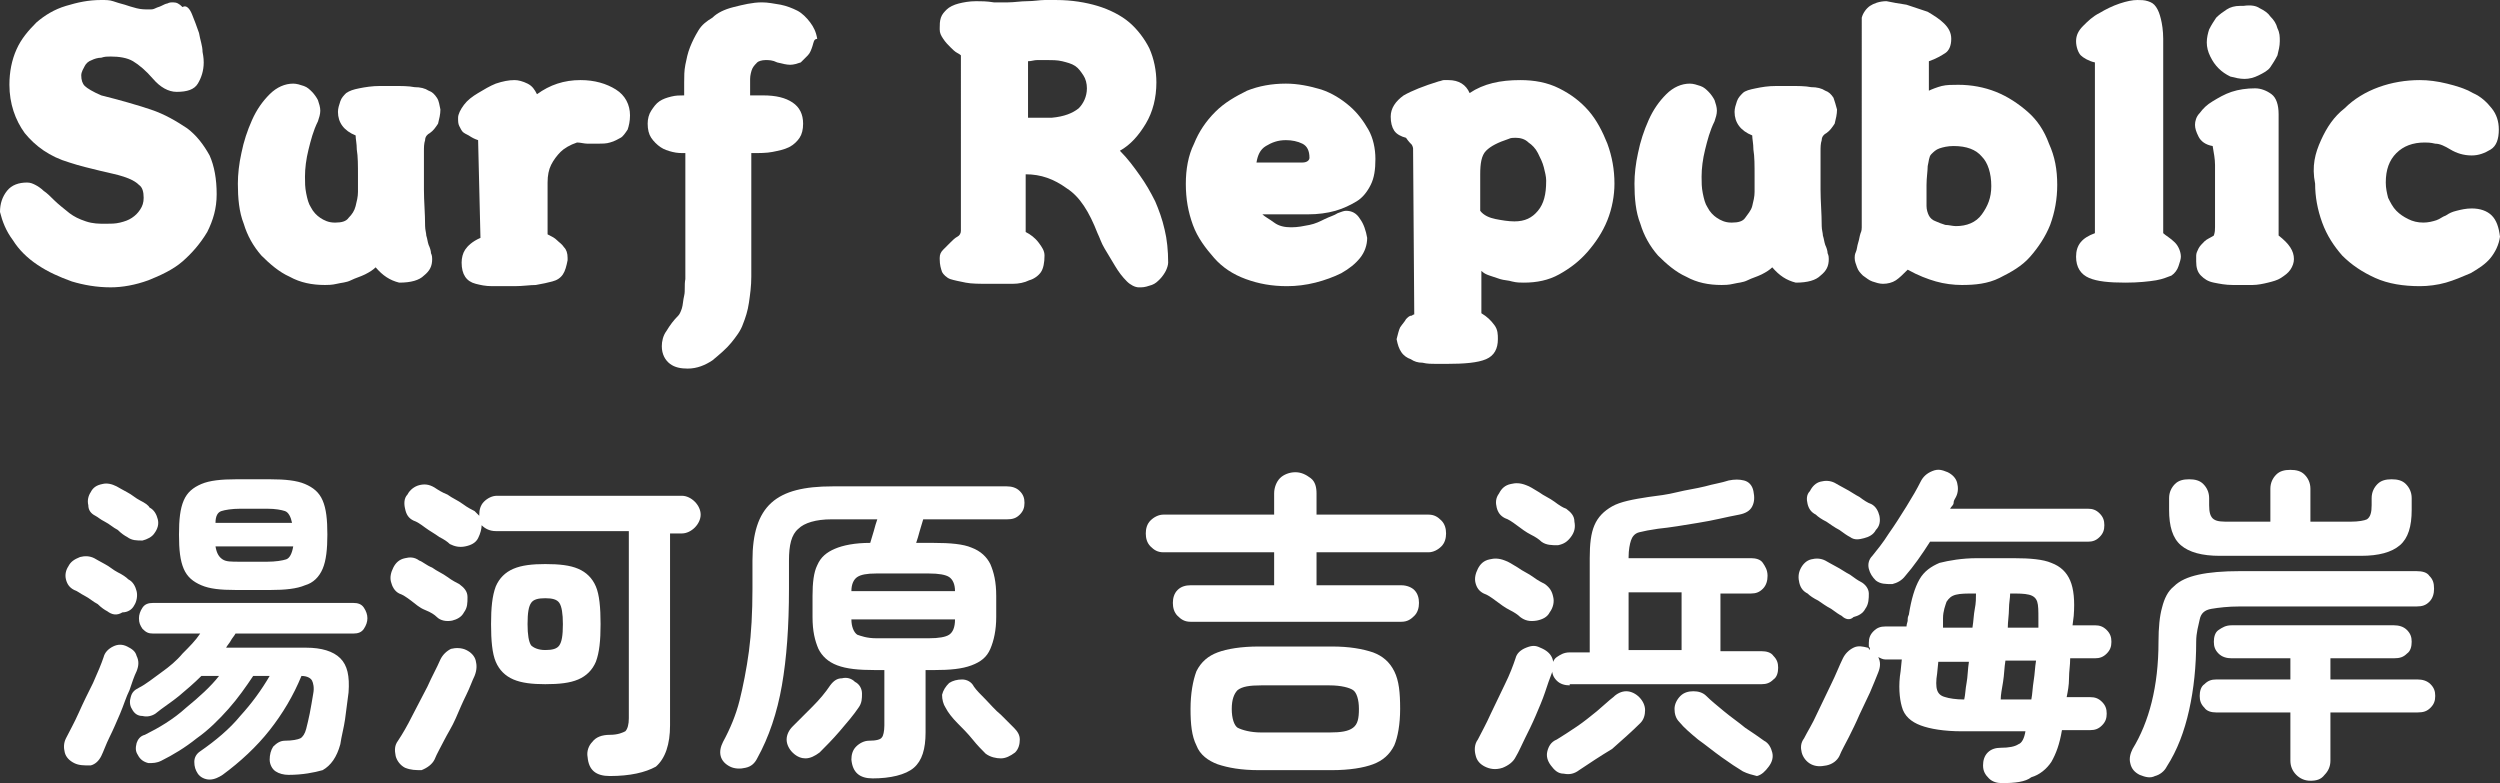 <?xml version="1.0" encoding="UTF-8"?>
<svg id="a" data-name="レイヤー 1" xmlns="http://www.w3.org/2000/svg" width="212.3" height="66.5" viewBox="0 0 212.3 66.5">
  <rect x="0" y="0" width="212.3" height="66.5" fill="#333333" stroke="none"/>
  <defs>
    <style>
      .b {
        fill: #fff;
      }

      .c {
        isolation: isolate;
      }
    </style>
  </defs>
  <g class="c">
    <path class="b" d="M6.3,64.801c-.4-.2-.7-.5-.8-.9s-.1-.8,.1-1.2c.3-.6,.7-1.3,1.1-2.2s.8-1.7,1.2-2.5c.4-.9,.7-1.6,.9-2.2,.1-.4,.4-.7,.8-.9,.4-.2,.8-.2,1.2,0s.7,.4,.8,.8c.2,.4,.2,.8,0,1.3-.2,.4-.4,1-.6,1.6-.3,.6-.5,1.3-.8,2s-.6,1.4-.9,2c-.3,.6-.5,1.2-.7,1.6s-.5,.7-.9,.8c-.6,0-1,0-1.4-.199Zm2.8-12.9c-.2-.1-.5-.3-.8-.6-.4-.2-.7-.5-1.1-.7-.4-.2-.6-.4-.9-.5-.4-.2-.6-.5-.7-.9-.1-.4,0-.8,.2-1.1,.2-.4,.5-.6,1-.8,.4-.1,.8-.1,1.2,.1,.2,.1,.5,.3,.9,.5s.7,.5,1.1,.7c.4,.2,.7,.4,.9,.6,.4,.2,.6,.6,.7,1s0,.9-.2,1.2c-.2,.4-.6,.6-1,.6-.5,.299-.9,.199-1.3-.101Zm1.7-6.3c-.2-.1-.5-.3-.8-.6-.4-.2-.7-.5-1.1-.7-.4-.2-.6-.4-.8-.5-.4-.2-.6-.5-.6-.9-.1-.4,0-.8,.2-1.1,.2-.4,.5-.6,1-.7,.4-.1,.8,0,1.2,.2,.2,.1,.5,.3,.9,.5s.7,.5,1.1,.7c.4,.2,.7,.4,.8,.6,.4,.2,.6,.6,.7,1,.1,.4,0,.8-.3,1.2-.2,.3-.6,.5-1,.6-.5,0-.9,0-1.3-.3Zm13.7,20.2c-.4,0-.8-.1-1.1-.3-.3-.2-.5-.6-.5-1s.1-.8,.3-1.1c.3-.3,.6-.5,1-.5,.6,0,1.1-.1,1.3-.2s.4-.4,.5-.8,.2-.8,.3-1.3,.2-1.1,.3-1.7c.1-.5,0-.9-.1-1.1s-.4-.4-.9-.4c-.7,1.7-1.6,3.2-2.7,4.6-1.1,1.4-2.5,2.7-4,3.8-.3,.2-.7,.4-1.1,.4s-.8-.2-1-.5-.3-.6-.3-1,.2-.7,.5-.9c1.3-.9,2.5-1.9,3.4-3,1-1.1,1.8-2.2,2.5-3.4h-1.4c-.6,.9-1.3,1.9-2.1,2.8s-1.7,1.8-2.7,2.5c-1,.8-2,1.4-3,1.9-.4,.2-.7,.2-1.1,.2-.4-.1-.7-.3-.9-.7-.2-.3-.2-.6-.1-1,.1-.3,.3-.6,.7-.7,1.2-.6,2.4-1.3,3.5-2.3,1.1-.9,2.1-1.8,2.8-2.7h-1.5c-.6,.6-1.3,1.2-1.9,1.7s-1.4,1-2,1.5c-.3,.2-.7,.3-1.1,.2-.4,0-.7-.2-.9-.6-.2-.3-.2-.7-.1-1,.1-.4,.3-.6,.7-.8,.6-.3,1.2-.8,1.9-1.3s1.3-1,1.8-1.6c.6-.6,1.1-1.1,1.5-1.7h-4c-.4,0-.6-.1-.9-.4-.2-.3-.3-.5-.3-.9,0-.3,.1-.6,.3-.9s.5-.4,.9-.4H30c.4,0,.7,.1,.9,.4s.3,.6,.3,.9-.1,.6-.3,.9-.5,.4-.9,.4h-10c-.1,.2-.3,.4-.4,.6-.1,.2-.3,.4-.4,.6h6.8c1.3,0,2.3,.3,2.9,.9,.6,.6,.8,1.5,.7,2.9-.1,.8-.2,1.6-.3,2.3-.1,.7-.3,1.4-.4,2.1-.3,1.1-.8,1.8-1.5,2.2-.7,.2-1.7,.4-2.9,.4Zm-4.5-15.7c-1.3,0-2.2-.1-2.9-.4s-1.2-.7-1.5-1.4-.4-1.6-.4-2.9,.1-2.2,.4-2.9,.8-1.1,1.5-1.4,1.7-.4,2.9-.4h3c1.2,0,2.2,.1,2.9,.4s1.2,.7,1.5,1.4c.3,.7,.4,1.6,.4,2.9,0,1.2-.1,2.2-.4,2.9-.3,.7-.8,1.2-1.5,1.4-.7,.3-1.7,.4-2.9,.4h-3Zm.4-2.4h2.3c.7,0,1.3-.1,1.6-.2s.5-.5,.6-1.1h-6.6c.1,.6,.3,.9,.6,1.1s.7,.2,1.5,.2Zm-2.1-3.3h6.5c-.1-.5-.3-.9-.6-1s-.8-.2-1.5-.2h-2.3c-.7,0-1.3,.1-1.6,.2-.3,.1-.5,.4-.5,1Z"/>
    <path class="b" d="M37.1,52.401c-.2-.2-.5-.4-1-.6s-.8-.5-1.2-.8-.7-.5-1-.6c-.4-.2-.6-.6-.7-1-.1-.4,0-.8,.2-1.2,.2-.4,.5-.7,1-.8,.4-.1,.8-.1,1.2,.2,.3,.1,.6,.4,1.1,.6,.4,.3,.9,.5,1.3,.8,.4,.3,.8,.5,1,.6,.4,.3,.7,.6,.7,1.1s0,.9-.3,1.3c-.2,.4-.6,.6-1,.7-.5,.1-1,0-1.3-.3Zm-2.7,12.8c-.4-.2-.7-.6-.8-1-.1-.5-.1-.9,.2-1.3,.4-.6,.8-1.3,1.2-2.1,.4-.8,.9-1.7,1.3-2.5,.4-.9,.8-1.6,1.1-2.3,.2-.4,.5-.7,.9-.9,.4-.1,.9-.1,1.3,.1,.4,.2,.7,.5,.8,.9s.1,.8-.1,1.3c-.2,.4-.4,1-.7,1.6s-.6,1.3-.9,2c-.3,.7-.7,1.3-1,1.9s-.6,1.1-.8,1.6c-.2,.4-.6,.7-1.1,.9-.5,0-.9,0-1.4-.2Zm17.4,.7c-1.2,0-1.8-.5-1.9-1.6-.1-.5,.1-1,.4-1.3,.3-.4,.8-.6,1.5-.6s1.1-.2,1.3-.3c.2-.2,.3-.6,.3-1.1v-15.9h-11.3c-.5,0-.9-.2-1.2-.5,0,.3-.1,.7-.3,1.1s-.6,.6-1.1,.7-.9,0-1.3-.2c-.2-.2-.5-.4-.9-.6-.4-.3-.8-.5-1.2-.8s-.7-.5-1-.6c-.4-.2-.6-.5-.7-1-.1-.4-.1-.9,.2-1.2,.2-.4,.6-.7,1-.8,.4-.1,.8-.1,1.3,.2,.3,.2,.6,.4,1.1,.6,.4,.3,.9,.5,1.3,.8,.4,.3,.8,.5,1,.6q.1,.1,.2,.2t.2,.2v-.1c0-.4,.1-.8,.4-1.1,.3-.3,.7-.5,1.1-.5h15.7c.4,0,.8,.2,1.1,.5s.5,.7,.5,1.1-.2,.8-.5,1.1c-.3,.3-.7,.5-1.1,.5h-1v16.3c0,1.6-.4,2.8-1.2,3.5-.9,.499-2.2,.799-3.9,.799Zm-5.5-7.8c-1.1,0-2-.1-2.7-.4s-1.2-.8-1.5-1.5-.4-1.8-.4-3.2,.1-2.4,.4-3.2c.3-.7,.8-1.2,1.5-1.5s1.6-.4,2.7-.4c1.2,0,2.1,.1,2.8,.4s1.2,.8,1.5,1.5,.4,1.8,.4,3.2-.1,2.4-.4,3.2c-.3,.7-.8,1.2-1.5,1.5s-1.6,.4-2.8,.4Zm0-2.9c.6,0,1-.1,1.2-.4s.3-.8,.3-1.8c0-.9-.1-1.5-.3-1.8s-.6-.4-1.2-.4-1,.1-1.2,.4-.3,.8-.3,1.8c0,.9,.1,1.5,.3,1.8,.2,.2,.6,.4,1.2,.4Z"/>
    <path class="b" d="M74.1,66.101c-1.1,0-1.7-.5-1.8-1.6,0-.4,.1-.8,.4-1.1,.3-.3,.7-.5,1.1-.5,.6,0,1-.1,1.1-.3,.1-.1,.2-.5,.2-1v-4.7h-.8c-1.4,0-2.4-.1-3.2-.4s-1.3-.8-1.6-1.4c-.3-.7-.5-1.5-.5-2.7v-1.8c0-1.1,.1-2,.4-2.6,.3-.7,.8-1.1,1.5-1.4s1.7-.5,3-.5c.1-.3,.2-.7,.3-1,.1-.4,.2-.7,.3-1h-3.9c-1.3,0-2.3,.3-2.8,.8-.6,.5-.8,1.4-.8,2.7v2.4c0,3.2-.2,5.9-.6,8.2s-1.1,4.4-2.1,6.2c-.2,.4-.5,.7-1,.8-.4,.1-.9,.1-1.3-.1-.4-.2-.7-.5-.8-.9s0-.8,.2-1.2c.6-1.1,1.1-2.3,1.4-3.5s.6-2.7,.8-4.2,.3-3.3,.3-5.3v-2.4c0-2.3,.5-3.9,1.6-4.9s2.8-1.4,5.2-1.4h14.8c.4,0,.8,.1,1.1,.4s.4,.6,.4,1-.1,.7-.4,1c-.3,.3-.6,.4-1.1,.4h-7.1c-.1,.3-.2,.7-.3,1-.1,.4-.2,.7-.3,1h1.5c1.4,0,2.5,.1,3.2,.4,.8,.3,1.3,.8,1.6,1.4,.3,.7,.5,1.5,.5,2.7v1.8c0,1.1-.2,2-.5,2.7s-.8,1.1-1.6,1.4-1.8,.4-3.2,.4h-.7v5.3c0,1.4-.3,2.4-1,3s-2,.9-3.5,.9Zm-6.8-2.2c-.3-.3-.5-.7-.5-1.1s.2-.8,.5-1.1c.5-.5,1.1-1.1,1.7-1.7s1.1-1.2,1.5-1.8c.3-.4,.6-.6,1-.6,.4-.1,.8,0,1.1,.3,.4,.2,.6,.6,.6,1s0,.8-.3,1.2c-.4,.6-1,1.3-1.6,2s-1.2,1.3-1.7,1.8c-.4,.3-.8,.5-1.2,.5-.3,0-.7-.1-1.1-.5Zm5-13.7h8.8c0-.6-.2-1-.5-1.2s-.9-.3-1.7-.3h-4.5c-.8,0-1.3,.1-1.6,.3-.3,.2-.5,.6-.5,1.2Zm2.1,4h4.5c.8,0,1.4-.1,1.7-.3,.3-.2,.5-.6,.5-1.3h-8.8c0,.6,.2,1.1,.5,1.3,.3,.1,.8,.3,1.6,.3Zm9.3,9.8c-.3-.3-.7-.7-1.1-1.2-.4-.5-.9-1-1.3-1.4s-.8-.9-1-1.3c-.2-.3-.3-.7-.3-1.1,.1-.4,.3-.7,.6-1,.3-.2,.7-.3,1.1-.3s.8,.2,1,.6c.2,.3,.6,.7,1,1.1s.8,.9,1.3,1.3c.4,.4,.8,.8,1.1,1.1,.3,.3,.5,.6,.5,1s-.1,.8-.4,1.1c-.4,.3-.8,.5-1.2,.5s-.9-.1-1.3-.4Z"/>
    <path class="b" d="M101.1,52.801c-.5,0-.8-.2-1.1-.5s-.4-.7-.4-1.1,.1-.8,.4-1.1c.3-.3,.7-.4,1.1-.4h7.1v-2.8h-9.4c-.5,0-.8-.2-1.1-.5s-.4-.7-.4-1.1,.1-.8,.4-1.1c.3-.3,.7-.5,1.1-.5h9.4v-1.8c0-.5,.2-1,.5-1.3s.8-.5,1.3-.5,.9,.2,1.3,.5,.5,.8,.5,1.3v1.8h9.5c.5,0,.8,.2,1.1,.5s.4,.7,.4,1.1-.1,.8-.4,1.1c-.3,.3-.7,.5-1.1,.5h-9.5v2.8h7.2c.5,0,.9,.2,1.1,.4,.3,.3,.4,.7,.4,1.1s-.1,.8-.4,1.1c-.3,.3-.6,.5-1.1,.5h-17.9Zm5.8,12.6c-1.5,0-2.6-.2-3.5-.5-.8-.3-1.5-.8-1.8-1.6-.4-.8-.5-1.8-.5-3.1s.2-2.4,.5-3.2c.4-.8,1-1.3,1.8-1.6,.8-.3,2-.5,3.5-.5h6.2c1.5,0,2.6,.2,3.5,.5,.8,.3,1.4,.8,1.8,1.6s.5,1.8,.5,3.2c0,1.3-.2,2.4-.5,3.1-.4,.8-1,1.3-1.8,1.6-.8,.3-2,.5-3.5,.5h-6.2Zm.2-3.2h5.8c1,0,1.6-.1,2-.4s.5-.8,.5-1.6-.2-1.4-.5-1.6-1-.4-2-.4h-5.8c-1,0-1.6,.1-2,.4-.3,.3-.5,.8-.5,1.6s.2,1.4,.5,1.6c.4,.2,1.1,.4,2,.4Z"/>
    <path class="b" d="M126.1,65.101c-.4-.2-.7-.5-.8-1-.1-.4-.1-.9,.2-1.3,.3-.6,.7-1.3,1.1-2.2,.4-.8,.8-1.7,1.2-2.5s.7-1.6,.9-2.2c.1-.4,.4-.7,.9-.9s.8-.2,1.2,0c1,.4,1.3,1.1,1,2.1-.2,.5-.4,1.1-.6,1.7s-.5,1.3-.8,2-.6,1.3-.9,1.9c-.3,.6-.5,1.1-.8,1.6-.2,.4-.6,.7-1.1,.9-.6,.2-1.1,.1-1.5-.1Zm3-12.7c-.2-.2-.5-.4-.9-.6s-.8-.5-1.2-.8-.7-.5-1-.6c-.4-.2-.6-.5-.7-.9s0-.8,.2-1.2c.2-.4,.5-.7,1-.8,.4-.1,.8-.1,1.3,.1,.3,.1,.6,.3,1.1,.6,.4,.3,.9,.5,1.3,.8,.4,.3,.8,.5,1,.6,.4,.3,.6,.6,.7,1.1,.1,.4,0,.9-.3,1.3-.2,.4-.6,.6-1.1,.7-.6,.1-1,0-1.4-.3Zm1.8-6.4c-.2-.2-.5-.4-.9-.6s-.8-.5-1.2-.8-.7-.5-1-.6c-.4-.2-.6-.5-.7-.9s-.1-.8,.2-1.2c.2-.4,.5-.7,1-.8,.4-.1,.8-.1,1.3,.1,.3,.1,.6,.3,1.1,.6,.4,.3,.9,.5,1.3,.8,.4,.3,.7,.5,1,.6,.4,.3,.7,.6,.7,1.1,.1,.5,0,.9-.3,1.3s-.6,.6-1.1,.7c-.5,0-1,0-1.4-.3Zm3.2,19.4c-.4,.3-.8,.4-1.3,.3-.5,0-.8-.3-1.1-.7-.3-.4-.4-.8-.3-1.2,.1-.4,.3-.8,.8-1,.5-.3,1.1-.7,1.7-1.1,.6-.4,1.2-.9,1.7-1.3,.6-.5,1-.9,1.4-1.2,.3-.3,.7-.5,1.1-.5s.8,.2,1.1,.5,.5,.7,.5,1.1-.1,.8-.4,1.1c-.7,.7-1.5,1.4-2.4,2.2-1,.6-1.9,1.2-2.8,1.8Zm-.8-7.2c-.4,0-.8-.1-1.1-.4s-.4-.6-.4-1,.1-.8,.4-1,.6-.4,1.1-.4h1.7v-8c0-1.2,.1-2.1,.4-2.8s.8-1.2,1.5-1.6,1.8-.6,3.1-.8c.8-.1,1.6-.2,2.4-.4,.8-.2,1.6-.3,2.4-.5,.7-.2,1.4-.3,2-.5,.5-.1,.9-.1,1.3,0,.4,.1,.7,.4,.8,.9s.1,.9-.1,1.3c-.2,.4-.6,.6-1.1,.7-1.1,.2-2.2,.5-3.5,.7-1.2,.2-2.4,.4-3.4,.5-.7,.1-1.2,.2-1.6,.3s-.6,.4-.7,.7c-.1,.3-.2,.8-.2,1.4v.1h10.4c.4,0,.8,.1,1,.4s.4,.6,.4,1.1c0,.4-.1,.8-.4,1.1s-.6,.4-1,.4h-2.6v4.9h3.5c.4,0,.8,.1,1,.4,.3,.3,.4,.6,.4,1s-.1,.8-.4,1c-.3,.3-.6,.4-1,.4h-16.3v.1Zm5-3h4.5v-4.9h-4.5v4.9Zm9.7,10.3c-.5-.3-1.1-.7-1.8-1.2s-1.3-1-2-1.5c-.6-.5-1.2-1-1.6-1.5-.3-.3-.4-.7-.4-1.1s.2-.8,.5-1.1c.3-.3,.7-.4,1.1-.4s.8,.1,1.1,.4c.4,.4,.9,.8,1.5,1.3s1.2,.9,1.8,1.4c.6,.4,1.2,.8,1.6,1.1,.4,.2,.6,.6,.7,1s0,.8-.3,1.2c-.3,.4-.6,.7-1,.8-.4-.099-.8-.199-1.2-.399Z"/>
    <path class="b" d="M156.4,52.301c-.2-.1-.5-.3-.9-.6-.4-.2-.8-.5-1.1-.7-.4-.2-.7-.4-.9-.6-.4-.2-.6-.5-.7-.9-.1-.4-.1-.8,.1-1.2,.2-.4,.5-.7,.9-.8,.4-.1,.8-.1,1.2,.1,.2,.1,.5,.3,.9,.5s.8,.5,1.2,.7c.4,.3,.7,.5,.9,.6,.4,.2,.7,.6,.7,1s0,.9-.3,1.3c-.2,.4-.6,.6-1,.7-.3,.3-.7,.2-1-.1Zm13.6,14.2c-.4,0-.8-.1-1.1-.4s-.5-.6-.5-1.1c0-.4,.1-.8,.4-1.1,.3-.3,.7-.4,1.1-.4,.7,0,1.2-.1,1.5-.3,.3-.1,.5-.5,.6-1.1h-5.4c-1.5,0-2.7-.2-3.5-.5s-1.4-.8-1.6-1.6c-.2-.7-.3-1.8-.1-3l.1-1h-1.4c-.2,0-.4-.1-.6-.2,.2,.4,.2,.8,0,1.3s-.4,1-.7,1.7c-.3,.6-.6,1.3-.9,1.9-.3,.7-.6,1.3-.9,1.9-.3,.6-.6,1.1-.8,1.6-.2,.4-.6,.7-1.1,.8-.5,.1-.9,.1-1.3-.1-.4-.2-.7-.6-.8-1s-.1-.8,.2-1.2c.3-.6,.7-1.2,1.1-2.1,.4-.8,.8-1.7,1.2-2.5s.7-1.6,1-2.2c.2-.4,.5-.7,.9-.9s.8-.1,1.2,0c0,0,.1,0,.1,.1s.1,0,.1,.1c0-.1,0-.2-.1-.3v-.3c0-.4,.1-.7,.4-1,.3-.3,.6-.4,1-.4h1.8c0-.2,.1-.4,.1-.5,0-.2,0-.3,.1-.5,.2-1.3,.5-2.3,.9-3s1-1.1,1.7-1.4c.8-.2,1.9-.4,3.2-.4h3.1c1.4,0,2.5,.1,3.2,.4,.8,.3,1.3,.8,1.6,1.5s.4,1.7,.3,3l-.1,.8h1.9c.4,0,.7,.1,1,.4s.4,.6,.4,1-.1,.7-.4,1c-.3,.3-.6,.4-1,.4h-2.1c0,.6-.1,1.1-.1,1.7s-.1,1.1-.2,1.6h2c.4,0,.7,.1,1,.4s.4,.6,.4,1-.1,.7-.4,1c-.3,.3-.6,.4-1,.4h-2.4c-.2,1.2-.5,2-.9,2.7-.4,.6-1,1.1-1.7,1.3-.5,.401-1.4,.5-2.5,.5Zm-12.9-20.9c-.2-.1-.5-.3-.9-.6-.4-.2-.8-.5-1.1-.7-.4-.2-.7-.4-.9-.6-.4-.2-.6-.5-.7-.9-.1-.4-.1-.8,.2-1.1,.2-.4,.5-.7,.9-.8,.4-.1,.8-.1,1.2,.1,.2,.1,.5,.3,.9,.5s.8,.5,1.2,.7c.4,.3,.7,.5,1,.6,.4,.2,.6,.6,.7,1,.1,.5,0,.9-.3,1.2-.2,.4-.6,.6-1,.7s-.8,.2-1.2-.101Zm2.2,3.7c-.3-.3-.5-.6-.6-1s0-.8,.3-1.1c.4-.5,.9-1.1,1.4-1.9,.5-.7,1-1.5,1.5-2.3s.9-1.5,1.2-2.1c.2-.4,.5-.7,1-.9s.8-.1,1.3,.1c.4,.2,.7,.5,.8,.9s.1,.8-.1,1.2c-.1,.2-.2,.3-.2,.5s-.2,.3-.3,.5h11.7c.4,0,.7,.1,1,.4s.4,.6,.4,1-.1,.7-.4,1-.6,.4-1,.4h-13.4c-.7,1.1-1.4,2.1-2.1,2.9-.3,.4-.7,.6-1.1,.7-.6,0-1,0-1.4-.3Zm7.5,10.1c.1-.4,.1-.9,.2-1.4s.1-1.2,.2-1.8h-2.6l-.1,1c-.1,.6-.1,1.1,0,1.4s.3,.5,.7,.6c.3,.1,.9,.2,1.6,.2Zm-1.8-6.1h2.5c.1-.6,.1-1.1,.2-1.6,.1-.5,.1-.9,.1-1.3h-.1c-.7,0-1.2,0-1.6,.1s-.6,.3-.8,.6c-.1,.3-.3,.8-.3,1.4v.8Zm4.9,6.1h2.6c.1-.5,.1-1,.2-1.6,.1-.6,.1-1.1,.2-1.7h-2.6c-.1,.6-.1,1.2-.2,1.8-.1,.6-.2,1.1-.2,1.5Zm.6-6.1h2.6v-.8c0-.6,0-1.1-.1-1.4s-.3-.5-.7-.6-.9-.1-1.6-.1c0,.4-.1,.8-.1,1.3,0,.5-.1,1.1-.1,1.6Z"/>
    <path class="b" d="M181.7,65.801c-.4-.2-.7-.5-.8-1-.1-.4,0-.8,.2-1.2,1.4-2.3,2.2-5.3,2.2-9.1,0-1.2,.1-2.2,.3-2.9,.2-.8,.5-1.4,1-1.8,.5-.5,1.2-.8,2.1-1,.9-.2,2.1-.3,3.5-.3h15c.5,0,.9,.1,1.1,.4,.3,.3,.4,.6,.4,1.1,0,.4-.1,.8-.4,1.1-.3,.3-.6,.4-1.1,.4h-15c-1,0-1.8,.1-2.4,.2s-.9,.4-1,.9-.3,1.1-.3,1.9c0,2.1-.2,4-.6,5.8-.4,1.8-1,3.4-1.9,4.8-.2,.4-.6,.7-1,.8-.4,.2-.8,.1-1.3-.1Zm6.8-18.6c-1.5,0-2.6-.3-3.3-.9s-1-1.6-1-3v-1c0-.5,.2-.9,.5-1.2,.3-.3,.7-.4,1.2-.4s.9,.1,1.2,.4,.5,.7,.5,1.2v.6c0,.6,.1,1,.4,1.2,.3,.2,.7,.2,1.4,.2h3.4v-2.8c0-.5,.2-.9,.5-1.2,.3-.3,.7-.4,1.2-.4s.9,.1,1.2,.4,.5,.7,.5,1.2v2.8h3.4c.7,0,1.2-.1,1.4-.2,.3-.2,.4-.6,.4-1.2v-.6c0-.5,.2-.9,.5-1.2,.3-.3,.7-.4,1.2-.4s.9,.1,1.2,.4c.3,.3,.5,.7,.5,1.2v1c0,1.4-.3,2.4-1,3s-1.8,.9-3.3,.9h-12Zm7.7,19.1c-.5,0-.9-.2-1.2-.5s-.5-.7-.5-1.2v-4.1h-6.3c-.4,0-.8-.1-1-.4-.3-.3-.4-.6-.4-1s.1-.8,.4-1c.3-.3,.6-.4,1-.4h6.3v-1.8h-5c-.4,0-.8-.1-1.1-.4s-.4-.6-.4-1,.1-.8,.4-1,.6-.4,1.1-.4h13.8c.4,0,.8,.1,1.1,.4s.4,.6,.4,1-.1,.8-.4,1c-.3,.3-.6,.4-1.1,.4h-5.4v1.8h7.4c.4,0,.8,.1,1.1,.4,.3,.3,.4,.6,.4,1s-.1,.7-.4,1-.6,.4-1.1,.4h-7.4v4.1c0,.5-.2,.9-.5,1.2-.3,.4-.7,.5-1.2,.5Z"/>
  </g>
  <g class="c">
    <path class="b" d="M16.3,1.201c.2,.5,.4,1,.6,1.6,.1,.6,.3,1.1,.3,1.6,.1,.5,.1,.8,.1,.9,0,.7-.2,1.3-.5,1.8s-.9,.7-1.8,.7c-.7,0-1.4-.4-2-1.1s-1.2-1.2-1.7-1.5-1.2-.4-1.9-.4c-.3,0-.5,0-.8,.1-.3,0-.6,.1-.8,.2-.3,.1-.5,.3-.6,.5s-.3,.5-.3,.8c0,.4,.1,.7,.3,.9s.7,.5,1.4,.8c1.6,.4,3,.8,4.2,1.2s2.2,1,3.1,1.6c.8,.6,1.4,1.4,1.9,2.3,.4,.9,.6,2,.6,3.3,0,1.2-.3,2.2-.8,3.2-.6,1-1.3,1.8-2.1,2.5s-1.9,1.2-2.9,1.6c-1.1,.4-2.2,.6-3.2,.6-1.2,0-2.3-.2-3.3-.5-1.1-.4-2-.8-2.9-1.4s-1.6-1.3-2.1-2.1c-.6-.8-.9-1.6-1.1-2.4,0-.7,.2-1.3,.6-1.8,.4-.5,1-.7,1.7-.7,.3,0,.5,.1,.7,.2s.5,.3,.7,.5c.3,.2,.6,.5,.9,.8,.3,.3,.8,.7,1.3,1.1,.4,.3,.8,.5,1.4,.7,.6,.2,1.1,.2,1.7,.2,.4,0,.8,0,1.2-.1s.7-.2,1-.4c.3-.2,.5-.4,.7-.7,.2-.3,.3-.6,.3-1,0-.5-.1-.9-.4-1.1-.3-.3-.7-.5-1.3-.7s-1.2-.3-2-.5-1.7-.4-2.6-.7c-1.7-.5-2.9-1.4-3.8-2.5-.8-1.1-1.3-2.5-1.3-4.1,0-1.1,.2-2.1,.6-3,.4-.9,1-1.6,1.7-2.3,.7-.6,1.5-1.1,2.5-1.4S7.5,0,8.6,0C9,0,9.3,0,9.6,.101s.6,.2,1,.3c.3,.1,.6,.2,1,.3s.7,.1,1.1,.1c.2,0,.3,0,.5-.1s.3-.1,.5-.2,.4-.2,.5-.2c.2-.1,.3-.1,.5-.1,.3,0,.5,.1,.8,.4,.3-.199,.6,.101,.8,.601Z"/>
    <path class="b" d="M33.3,7.301c.8,0,1.4,0,1.9,.1,.5,0,.9,.1,1.2,.3,.3,.1,.5,.3,.7,.6s.2,.6,.3,1c0,.4-.1,.8-.2,1.2-.2,.3-.4,.6-.7,.8-.2,.1-.4,.3-.4,.6-.1,.3-.1,.6-.1,1v3.2c0,1,.1,2,.1,3.1,0,.3,.1,.6,.1,.8,.1,.3,.1,.5,.2,.8,.1,.2,.2,.5,.2,.7,.1,.2,.1,.4,.1,.5,0,.6-.2,1-.7,1.4-.4,.4-1.1,.6-2.1,.6-.8-.2-1.4-.6-2-1.3-.2,.2-.5,.4-.9,.6s-.8,.3-1.2,.5-.8,.2-1.2,.3c-.4,.1-.8,.1-1,.1-1.1,0-2.1-.2-3-.7-.9-.4-1.7-1.1-2.4-1.8-.7-.8-1.2-1.7-1.5-2.7-.4-1-.5-2.2-.5-3.4,0-.8,.1-1.7,.3-2.6,.2-1,.5-1.9,.9-2.8s.9-1.6,1.5-2.2,1.3-.9,2-.9c.3,0,.6,.1,.9,.2,.3,.1,.5,.3,.7,.5s.4,.5,.5,.7c.1,.3,.2,.6,.2,.9s-.1,.6-.2,.9c-.4,.8-.6,1.6-.8,2.4s-.3,1.6-.3,2.3c0,.5,0,.9,.1,1.4s.2,.9,.4,1.2c.2,.4,.5,.7,.8,.9,.3,.2,.7,.4,1.2,.4h.1c.5,0,.9-.1,1.1-.4,.3-.3,.5-.6,.6-1s.2-.8,.2-1.2v-1.3c0-1,0-1.7-.1-2.3,0-.5-.1-.9-.1-1.2-1-.4-1.5-1.1-1.5-2,0-.3,.1-.6,.2-.9,.1-.3,.3-.5,.5-.7,.3-.2,.6-.3,1.1-.4s1.1-.2,1.8-.2h1Z"/>
    <path class="b" d="M40.6,11.901c-.3-.1-.5-.2-.8-.4-.2-.1-.4-.2-.5-.3-.1-.1-.2-.3-.3-.5s-.1-.4-.1-.7,.2-.7,.5-1.1,.7-.7,1.2-1,1-.6,1.5-.8c.6-.2,1.1-.3,1.6-.3,.3,0,.7,.1,1.1,.3,.4,.2,.6,.5,.8,.9,1.1-.8,2.3-1.2,3.7-1.2,1.2,0,2.2,.3,3,.8s1.2,1.3,1.2,2.2c0,.5-.1,.9-.2,1.2-.2,.3-.4,.6-.6,.7s-.5,.3-.9,.4c-.3,.1-.7,.1-1,.1h-.9c-.3,0-.6-.1-.9-.1-.6,.2-1.1,.5-1.4,.8-.3,.3-.6,.7-.8,1.1s-.3,.9-.3,1.5v4.4c.4,.2,.6,.3,.8,.5s.4,.3,.6,.6c.2,.2,.3,.5,.3,.9v.2c-.1,.5-.2,.9-.4,1.2-.2,.3-.5,.5-.9,.6s-.8,.2-1.4,.3c-.5,0-1.1,.1-1.8,.1h-1.9c-.6,0-1-.1-1.4-.2s-.7-.3-.9-.6c-.2-.3-.3-.7-.3-1.2,0-.4,.1-.8,.3-1.1,.2-.3,.6-.7,1.3-1h0l-.2-8.3Z"/>
    <path class="b" d="M69,3.901c-.1,.3-.2,.6-.4,.8-.2,.2-.4,.4-.6,.6-.3,.1-.6,.2-.9,.2s-.7-.1-1.1-.2c-.4-.2-.7-.2-1-.2s-.6,.1-.7,.2-.3,.3-.4,.5c-.1,.2-.2,.6-.2,.9v1.4h1.1c1.1,0,1.9,.2,2.5,.6s.9,1,.9,1.8c0,.5-.1,.9-.3,1.2-.2,.3-.5,.6-.9,.8-.4,.2-.9,.3-1.4,.4s-1.1,.1-1.8,.1v10.5c0,.8-.1,1.5-.2,2.2-.1,.7-.3,1.3-.5,1.8-.2,.6-.6,1.1-1,1.6s-1,1-1.6,1.5c-.6,.4-1.3,.7-2.1,.7-.6,0-1.1-.1-1.5-.4s-.7-.8-.7-1.5c0-.4,.1-.9,.4-1.3,.3-.5,.6-.9,1-1.3,.1-.1,.2-.3,.3-.6,.1-.3,.1-.7,.2-1.1s0-.9,.1-1.4V13.001c-.4,0-.7,0-1.1-.1-.4-.1-.7-.2-1-.4s-.6-.5-.8-.8-.3-.7-.3-1.2c0-.4,.1-.8,.3-1.1s.4-.6,.7-.8c.3-.2,.6-.3,1-.4s.7-.1,1.1-.1v-1.1c0-.5,0-1,.1-1.5s.2-1,.4-1.5,.4-.9,.7-1.4,.7-.8,1.2-1.1c.4-.4,1-.7,1.8-.9,.8-.2,1.6-.4,2.4-.4,.5,0,1,.1,1.6,.2,.5,.1,1,.3,1.4,.5s.8,.6,1.1,1,.5,.8,.6,1.4c-.3,0-.3,.299-.4,.599Z"/>
    <path class="b" d="M82,24c-.5-.1-1-.2-1.3-.3-.3-.1-.6-.4-.7-.6-.1-.3-.2-.6-.2-1.1v-.1c0-.3,.1-.5,.3-.7s.4-.4,.6-.6c.2-.2,.4-.4,.6-.5s.3-.3,.3-.5V4.701s-.1-.1-.3-.2-.4-.3-.6-.5c-.2-.2-.4-.4-.6-.7s-.3-.5-.3-.8v-.1c0-.3,0-.6,.1-.9s.3-.5,.5-.7,.6-.4,1-.5,.9-.2,1.5-.2c.4,0,.9,0,1.5,.1h1.2c.5,0,1.1-.1,1.6-.1,.6,0,1.1-.1,1.5-.1h1c1.3,0,2.5,.2,3.5,.5s2,.8,2.7,1.4,1.3,1.4,1.7,2.2c.4,.9,.6,1.9,.6,2.9,0,1.3-.3,2.5-.9,3.5-.6,1-1.3,1.8-2.2,2.3,.7,.7,1.2,1.4,1.7,2.1s.9,1.4,1.3,2.2c.3,.7,.6,1.5,.8,2.4,.2,.8,.3,1.8,.3,2.8,0,.2-.1,.5-.2,.7s-.3,.5-.5,.7-.4,.4-.7,.5-.6,.2-.9,.2h-.2c-.3,0-.7-.2-1-.5-.4-.4-.7-.8-1-1.3s-.6-1-.9-1.5c-.3-.5-.4-.9-.6-1.3-.7-1.8-1.5-3.1-2.6-3.8-1.1-.8-2.2-1.2-3.5-1.2v4.9c.4,.2,.8,.5,1.1,.9s.5,.7,.5,1.1c0,.6-.1,1.1-.3,1.4s-.6,.6-1,.7c-.4,.2-.9,.3-1.4,.3h-2.1c-.7,0-1.4,0-1.9-.1Zm5.2-14h2.1c1.1-.1,1.8-.4,2.3-.8,.4-.4,.7-1,.7-1.7,0-.4-.1-.8-.3-1.1-.2-.3-.4-.6-.7-.8-.3-.2-.7-.3-1.1-.4s-.9-.1-1.3-.1h-.8c-.3,0-.5,.1-.8,.1v4.8h-.1Z"/>
    <path class="b" d="M108.2,18.901c.4,.3,.9,.4,1.4,.4h.1c.5,0,1-.1,1.5-.2s.9-.3,1.3-.5,.8-.3,1.1-.5c.3-.1,.5-.2,.7-.2,.5,0,.9,.2,1.2,.7,.3,.4,.5,1,.6,1.6,0,.6-.2,1.2-.6,1.7-.4,.5-.9,.9-1.6,1.3-.6,.3-1.4,.6-2.2,.8-.8,.2-1.6,.3-2.4,.3-1.3,0-2.4-.2-3.5-.6s-2-1-2.7-1.8-1.4-1.7-1.8-2.8c-.4-1.1-.6-2.2-.6-3.5,0-1.2,.2-2.4,.7-3.4,.4-1,1-1.9,1.8-2.7,.8-.8,1.7-1.3,2.7-1.8,1-.4,2.1-.6,3.3-.6,1,0,2,.2,3,.5,.9,.3,1.7,.8,2.4,1.4s1.2,1.3,1.6,2,.6,1.6,.6,2.5-.1,1.6-.4,2.2c-.3,.6-.7,1.1-1.2,1.4s-1.1,.6-1.8,.8c-.7,.2-1.5,.3-2.3,.3h-3.9c.2,.201,.6,.4,1,.701Zm-.6-5.1h3c.4,0,.6-.2,.6-.4,0-.6-.2-1-.6-1.2-.4-.2-.9-.3-1.4-.3-.7,0-1.2,.2-1.7,.5s-.7,.8-.8,1.4h.9Z"/>
    <path class="b" d="M125.8,26.601c.5,.3,.8,.6,1.1,1s.3,.8,.3,1.2c0,.8-.3,1.4-1,1.7s-1.8,.4-3.4,.4h-.8c-.4,0-.8,0-1.2-.1-.4,0-.7-.1-1-.3-.3-.1-.6-.3-.8-.6-.2-.3-.3-.6-.4-1.1,.1-.4,.2-.8,.3-1,.2-.3,.4-.5,.5-.7,.2-.2,.3-.3,.5-.3,.1-.1,.2-.1,.2-.1l-.1-14.1q0-.1-.1-.3c-.1-.1-.3-.3-.5-.6-.4-.1-.8-.3-1-.6s-.3-.7-.3-1.2c0-.7,.4-1.3,1.1-1.8,.7-.4,1.7-.8,3-1.2,.1,0,.3-.1,.4-.1h.4c.9,0,1.5,.4,1.8,1.1,1.2-.8,2.6-1.1,4.3-1.1,1.2,0,2.3,.2,3.3,.7s1.8,1.1,2.5,1.9,1.2,1.8,1.6,2.8c.4,1.1,.6,2.2,.6,3.4,0,1-.2,2.1-.6,3.1-.4,1-1,1.9-1.7,2.7-.7,.8-1.5,1.4-2.4,1.9s-1.9,.7-3,.7c-.3,0-.6,0-1-.1-.3-.1-.7-.1-1-.2s-.6-.2-.9-.3c-.3-.1-.5-.2-.7-.4v3.6Zm1.2-8c.5,.1,1.1,.2,1.6,.2,.9,0,1.5-.3,2-.9s.7-1.4,.7-2.5v-.1c0-.3-.1-.7-.2-1.1-.1-.4-.3-.8-.5-1.2-.2-.4-.5-.7-.8-.9-.3-.3-.7-.4-1.1-.4-.2,0-.4,0-.6,.1-.9,.3-1.5,.6-1.9,1s-.5,1.1-.5,2v3.1c.3,.4,.8,.6,1.3,.7Z"/>
    <path class="b" d="M151.9,7.301c.8,0,1.4,0,1.9,.1,.5,0,.9,.1,1.2,.3,.3,.1,.5,.3,.7,.6,.1,.3,.2,.6,.3,1,0,.4-.1,.8-.2,1.2-.2,.3-.4,.6-.7,.8-.2,.1-.4,.3-.4,.6-.1,.3-.1,.6-.1,1v3.2c0,1,.1,2,.1,3.1,0,.3,.1,.6,.1,.8,.1,.3,.1,.5,.2,.8,.1,.2,.2,.5,.2,.7,.1,.2,.1,.4,.1,.5,0,.6-.2,1-.7,1.4-.4,.4-1.1,.6-2.1,.6-.8-.2-1.4-.6-2-1.3-.2,.2-.5,.4-.9,.6s-.8,.3-1.2,.5-.8,.2-1.2,.3c-.4,.1-.8,.1-1,.1-1.1,0-2.1-.2-3-.7-.9-.4-1.7-1.1-2.4-1.8-.7-.8-1.2-1.7-1.5-2.7-.4-1-.5-2.2-.5-3.4,0-.8,.1-1.7,.3-2.6,.2-1,.5-1.9,.9-2.8s.9-1.6,1.5-2.2,1.3-.9,2-.9c.3,0,.6,.1,.9,.2,.3,.1,.5,.3,.7,.5s.4,.5,.5,.7c.1,.3,.2,.6,.2,.9s-.1,.6-.2,.9c-.4,.8-.6,1.6-.8,2.4s-.3,1.6-.3,2.3c0,.5,0,.9,.1,1.4s.2,.9,.4,1.2c.2,.4,.5,.7,.8,.9,.3,.2,.7,.4,1.2,.4h.1c.5,0,.9-.1,1.1-.4s.5-.6,.6-1,.2-.8,.2-1.2v-1.3c0-1,0-1.7-.1-2.3,0-.5-.1-.9-.1-1.2-1-.4-1.5-1.1-1.5-2,0-.3,.1-.6,.2-.9,.1-.3,.3-.5,.5-.7s.6-.3,1.1-.4,1-.2,1.8-.2h1Z"/>
    <path class="b" d="M164.9,7.301c.4-.1,.9-.1,1.4-.1,1.1,0,2.2,.2,3.2,.6s1.9,1,2.7,1.7,1.4,1.6,1.8,2.7c.5,1.1,.7,2.2,.7,3.5,0,1.2-.2,2.3-.6,3.4-.4,1-1,1.9-1.7,2.7-.7,.8-1.6,1.3-2.6,1.8s-2.1,.6-3.2,.6c-.7,0-1.5-.1-2.2-.3s-1.5-.5-2.4-1c-.4,.4-.7,.7-1,.9s-.7,.3-1.1,.3c-.3,0-.6-.1-.9-.2-.3-.1-.5-.3-.8-.5-.2-.2-.4-.4-.5-.7-.1-.3-.2-.5-.2-.8,0-.1,0-.3,.1-.5s.1-.5,.2-.8c.1-.3,.1-.5,.2-.8,.1-.2,.1-.4,.1-.5V1.501c.1-.4,.4-.8,.7-1s.8-.4,1.4-.4c.5,.1,1,.2,1.7,.3,.6,.2,1.2,.4,1.8,.6,.5,.3,1,.6,1.4,1s.6,.8,.6,1.3c0,.6-.2,1-.5,1.2s-.8,.5-1.4,.7v2.5c.2-.101,.7-.301,1.1-.401Zm-1.3,10.2c0,.3,.1,.6,.2,.8,.1,.2,.3,.4,.6,.5,.2,.1,.5,.2,.8,.3,.3,0,.6,.1,.9,.1,.9,0,1.7-.3,2.2-1s.8-1.4,.8-2.4c0-1.1-.3-2-.8-2.5-.5-.6-1.3-.9-2.4-.9-.5,0-.9,.1-1.2,.2s-.5,.3-.7,.5-.2,.6-.3,1c0,.4-.1,1-.1,1.6v1.8Z"/>
    <path class="b" d="M184.7,20.601c.3,.3,.5,.8,.5,1.2,0,.2-.1,.5-.2,.8-.1,.3-.3,.6-.6,.8-.3,.1-.7,.3-1.3,.4s-1.5,.2-2.6,.2c-1.4,0-2.4-.1-3.1-.4-.7-.3-1.1-.9-1.1-1.8,0-1,.5-1.6,1.6-2V5.301c-.5-.1-1-.4-1.2-.6s-.4-.7-.4-1.2,.2-.9,.6-1.3,.8-.8,1.4-1.1c.5-.3,1.1-.6,1.7-.8,.6-.2,1.1-.3,1.5-.3,.3,0,.6,0,.9,.1,.3,.1,.5,.2,.7,.5s.3,.6,.4,1c.1,.4,.2,1,.2,1.7V19.801c.2,.199,.6,.399,1,.799Z"/>
    <path class="b" d="M188.1,19.301v-5.3c0-.5-.1-1-.2-1.6-.6-.1-1-.4-1.2-.8s-.3-.7-.3-1,.1-.7,.4-1c.3-.4,.6-.7,1.1-1s1-.6,1.6-.8c.6-.2,1.3-.3,2-.3,.5,0,1,.2,1.4,.5s.6,.9,.6,1.7v10.3c.9,.7,1.3,1.3,1.3,2,0,.3-.1,.6-.3,.9s-.5,.5-.8,.7-.7,.3-1.1,.4c-.4,.1-.9,.2-1.3,.2h-1.7c-.6,0-1.1-.1-1.6-.2s-.8-.3-1.1-.6c-.3-.3-.4-.7-.4-1.2v-.5c0-.2,.1-.4,.2-.6,.1-.2,.3-.4,.5-.6s.5-.3,.8-.5c.1-.3,.1-.5,.1-.7Zm3.8-18.6c.4,.2,.7,.4,.9,.7,.3,.3,.5,.6,.6,1,.2,.4,.2,.7,.2,1.1s-.1,.8-.2,1.2c-.2,.4-.4,.7-.6,1s-.6,.5-1,.7-.8,.3-1.2,.3-.8-.1-1.2-.2c-.4-.2-.7-.4-1-.7-.3-.3-.5-.6-.7-1s-.3-.8-.3-1.2,.1-.8,.2-1.1c.2-.4,.4-.7,.6-1,.3-.3,.6-.5,.9-.7s.7-.3,1.1-.3h.3c.7-.1,1.1,0,1.4,.2Z"/>
    <path class="b" d="M197.1,11.901c.5-1.1,1.1-2,2-2.7,.8-.8,1.8-1.4,2.9-1.8s2.3-.6,3.5-.6c.7,0,1.5,.1,2.3,.3,.8,.2,1.5,.4,2.2,.8,.7,.3,1.2,.8,1.6,1.3s.6,1.1,.6,1.8c0,.8-.2,1.4-.7,1.7s-1,.5-1.6,.5c-.7,0-1.3-.2-1.8-.5s-.9-.5-1.3-.5c-.4-.1-.7-.1-.9-.1-1,0-1.8,.3-2.4,.9s-.9,1.4-.9,2.5c0,.5,.1,.9,.2,1.3,.2,.4,.4,.8,.7,1.1,.3,.3,.6,.5,1,.7s.8,.3,1.3,.3c.4,0,.8-.1,1.1-.2,.3-.1,.5-.3,.8-.4,.3-.2,.5-.3,.9-.4s.8-.2,1.3-.2c.7,0,1.3,.2,1.7,.6,.4,.4,.6,1,.7,1.8-.1,.7-.4,1.3-.8,1.8s-1,.9-1.7,1.3c-.7,.3-1.4,.6-2.1,.8s-1.5,.3-2.2,.3c-1.4,0-2.7-.2-3.8-.7-1.1-.5-2-1.1-2.8-1.9-.7-.8-1.3-1.7-1.7-2.8-.4-1.1-.6-2.2-.6-3.3-.3-1.499,0-2.599,.5-3.698Z"/>
  </g>
</svg>
